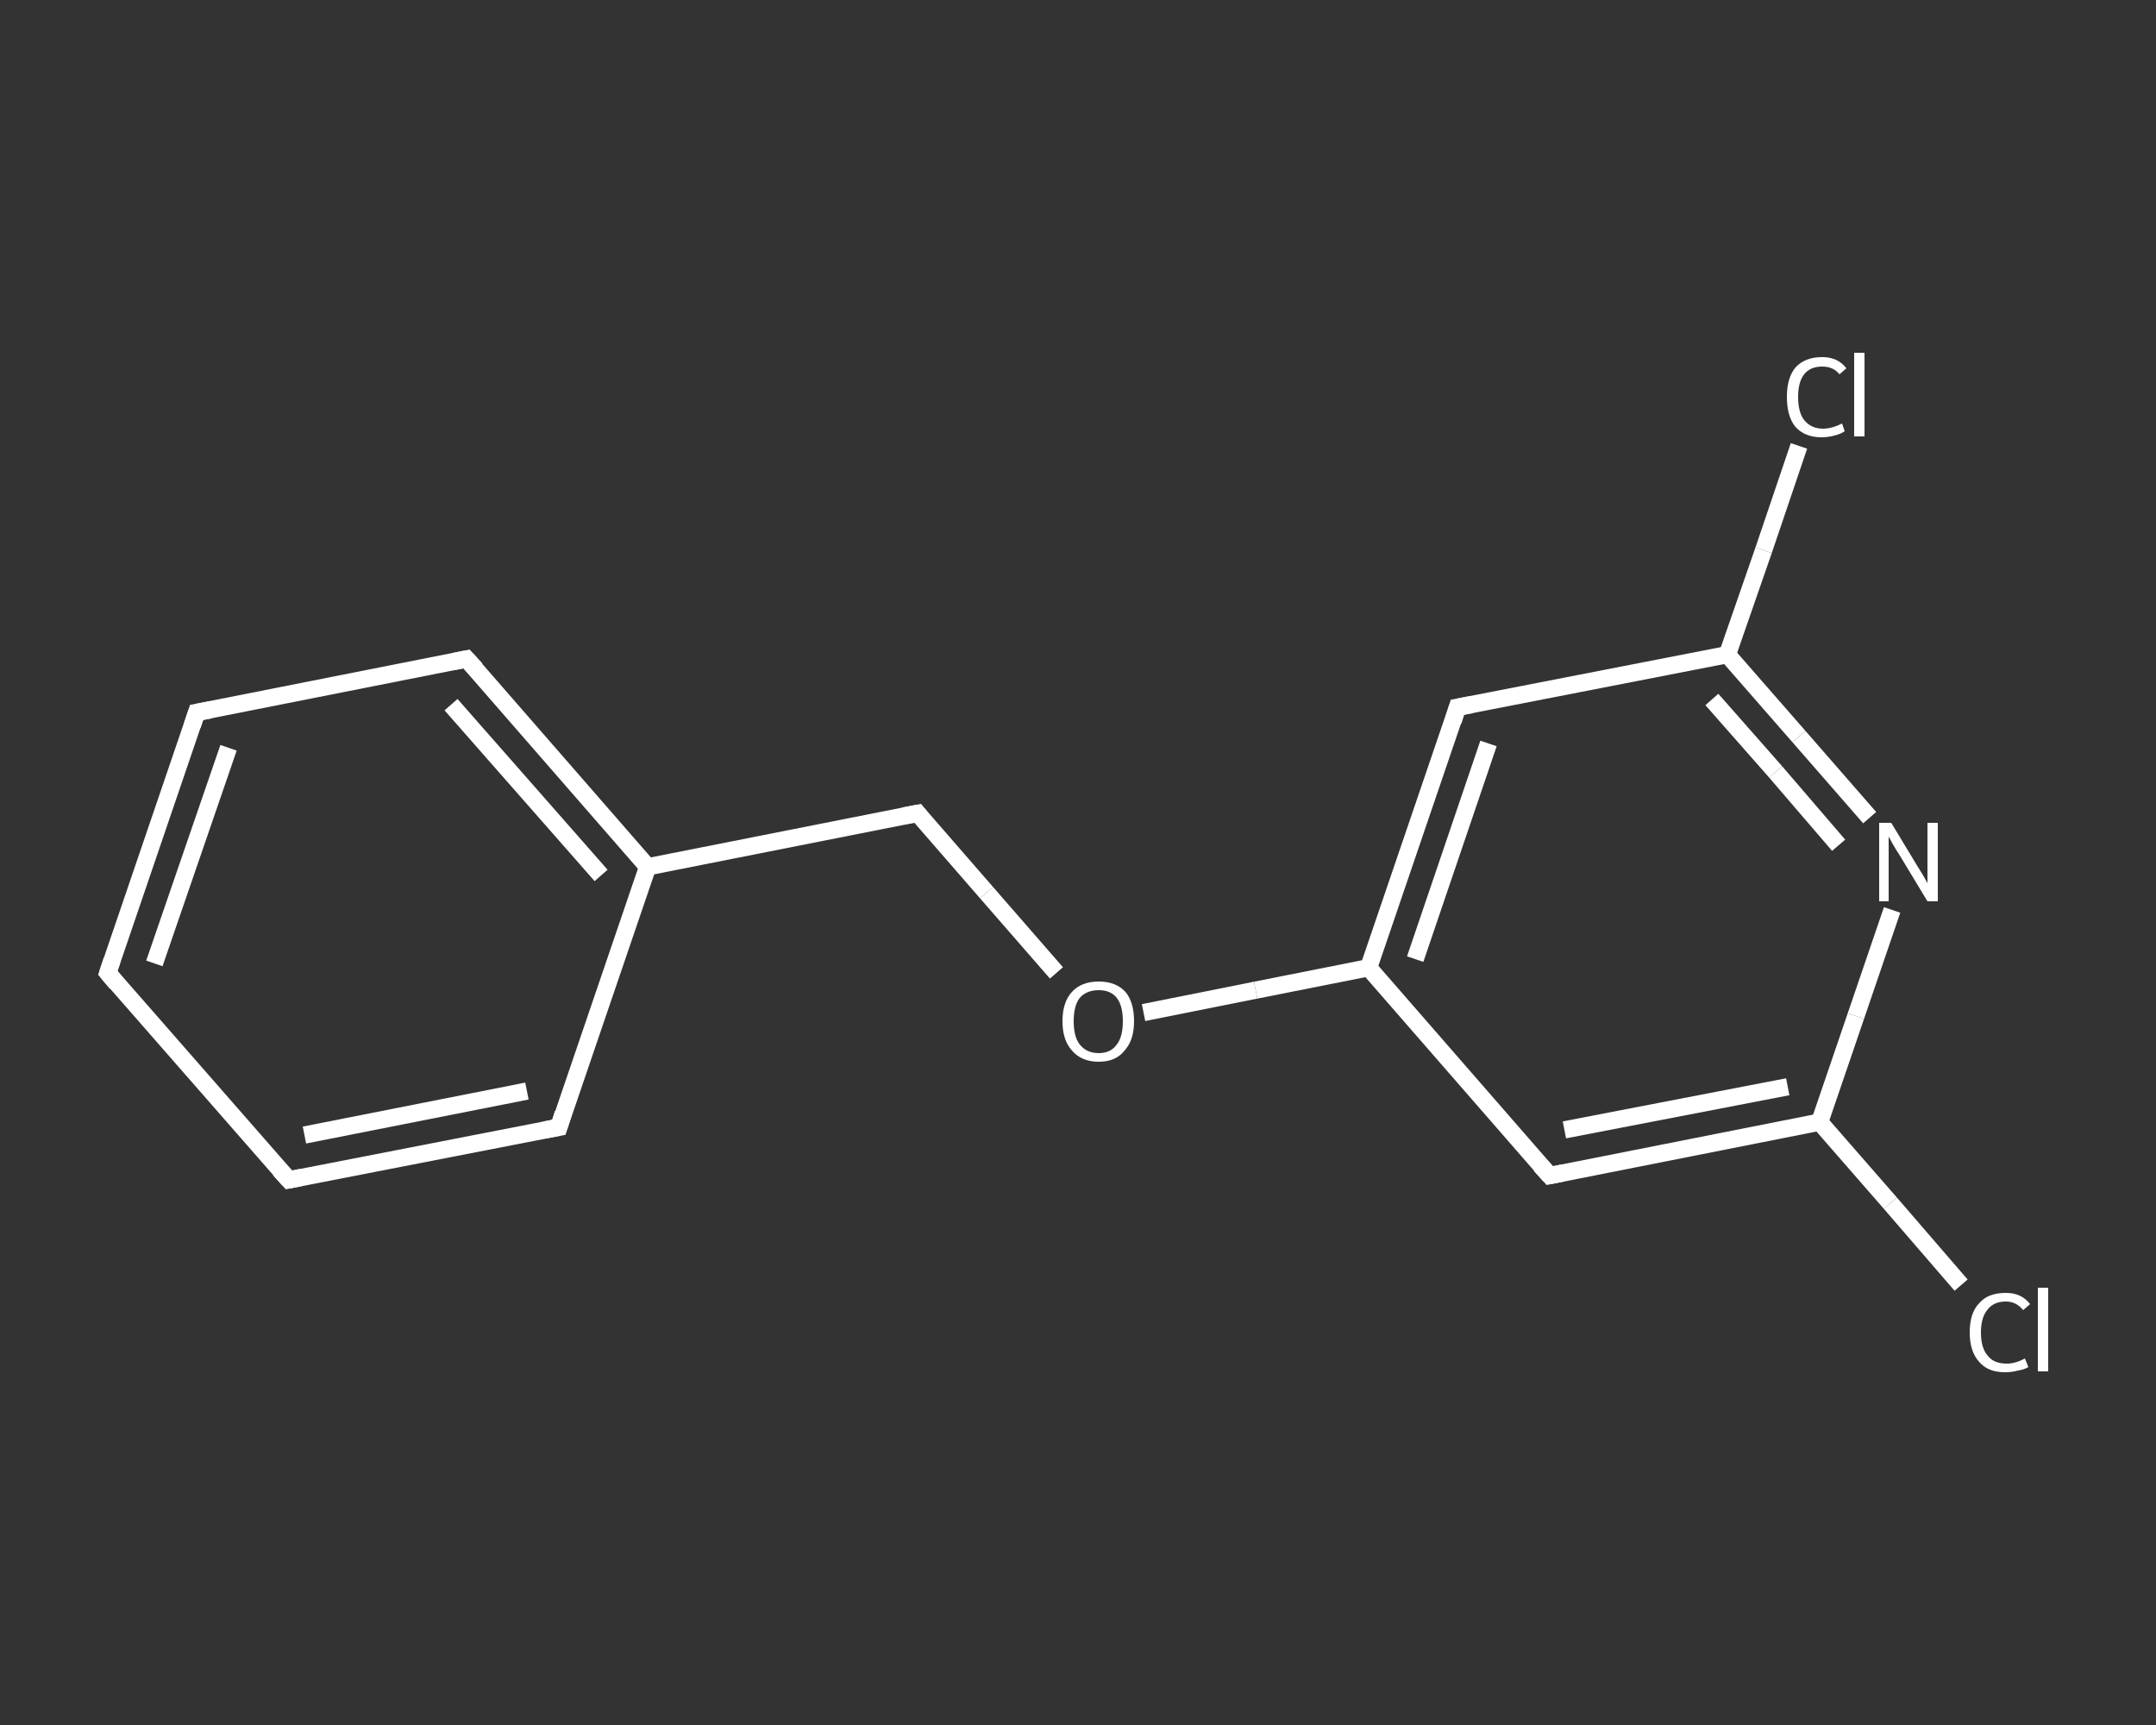 <?xml version='1.0' encoding='iso-8859-1'?>
<svg version='1.1' baseProfile='full'
              xmlns='http://www.w3.org/2000/svg'
                      xmlns:rdkit='http://www.rdkit.org/xml'
                      xmlns:xlink='http://www.w3.org/1999/xlink'
                  xml:space='preserve'
width='250px' height='200px' viewBox='0 0 250 200'>
<rect x="0" y="0" width="250" height="200" fill="#333333" stroke="none"/>
<!-- END OF HEADER -->
<rect style='opacity:1.0;fill:transparent;stroke:none' width='250.0' height='200.0' x='0.0' y='0.0'> </rect>
<path class='bond-0 atom-0 atom-1' d='M 227.4,149.0 L 219.2,139.5' style='fill:none;fill-rule:evenodd;stroke:#FFFFFF;stroke-width:2.0px;stroke-linecap:butt;stroke-linejoin:miter;stroke-opacity:1' />
<path class='bond-0 atom-0 atom-1' d='M 219.2,139.5 L 211.0,130.1' style='fill:none;fill-rule:evenodd;stroke:#FFFFFF;stroke-width:2.0px;stroke-linecap:butt;stroke-linejoin:miter;stroke-opacity:1' />
<path class='bond-1 atom-1 atom-2' d='M 211.0,130.1 L 179.7,136.3' style='fill:none;fill-rule:evenodd;stroke:#FFFFFF;stroke-width:2.0px;stroke-linecap:butt;stroke-linejoin:miter;stroke-opacity:1' />
<path class='bond-1 atom-1 atom-2' d='M 207.3,126.0 L 181.4,131.0' style='fill:none;fill-rule:evenodd;stroke:#FFFFFF;stroke-width:2.0px;stroke-linecap:butt;stroke-linejoin:miter;stroke-opacity:1' />
<path class='bond-2 atom-2 atom-3' d='M 179.7,136.3 L 158.7,112.2' style='fill:none;fill-rule:evenodd;stroke:#FFFFFF;stroke-width:2.0px;stroke-linecap:butt;stroke-linejoin:miter;stroke-opacity:1' />
<path class='bond-3 atom-3 atom-4' d='M 158.7,112.2 L 145.6,114.8' style='fill:none;fill-rule:evenodd;stroke:#FFFFFF;stroke-width:2.0px;stroke-linecap:butt;stroke-linejoin:miter;stroke-opacity:1' />
<path class='bond-3 atom-3 atom-4' d='M 145.6,114.8 L 132.6,117.4' style='fill:none;fill-rule:evenodd;stroke:#FFFFFF;stroke-width:2.0px;stroke-linecap:butt;stroke-linejoin:miter;stroke-opacity:1' />
<path class='bond-4 atom-4 atom-5' d='M 122.5,112.8 L 114.4,103.5' style='fill:none;fill-rule:evenodd;stroke:#FFFFFF;stroke-width:2.0px;stroke-linecap:butt;stroke-linejoin:miter;stroke-opacity:1' />
<path class='bond-4 atom-4 atom-5' d='M 114.4,103.5 L 106.4,94.3' style='fill:none;fill-rule:evenodd;stroke:#FFFFFF;stroke-width:2.0px;stroke-linecap:butt;stroke-linejoin:miter;stroke-opacity:1' />
<path class='bond-5 atom-5 atom-6' d='M 106.4,94.3 L 75.1,100.5' style='fill:none;fill-rule:evenodd;stroke:#FFFFFF;stroke-width:2.0px;stroke-linecap:butt;stroke-linejoin:miter;stroke-opacity:1' />
<path class='bond-6 atom-6 atom-7' d='M 75.1,100.5 L 54.1,76.4' style='fill:none;fill-rule:evenodd;stroke:#FFFFFF;stroke-width:2.0px;stroke-linecap:butt;stroke-linejoin:miter;stroke-opacity:1' />
<path class='bond-6 atom-6 atom-7' d='M 69.7,101.5 L 52.3,81.7' style='fill:none;fill-rule:evenodd;stroke:#FFFFFF;stroke-width:2.0px;stroke-linecap:butt;stroke-linejoin:miter;stroke-opacity:1' />
<path class='bond-7 atom-7 atom-8' d='M 54.1,76.4 L 22.8,82.6' style='fill:none;fill-rule:evenodd;stroke:#FFFFFF;stroke-width:2.0px;stroke-linecap:butt;stroke-linejoin:miter;stroke-opacity:1' />
<path class='bond-8 atom-8 atom-9' d='M 22.8,82.6 L 12.5,112.8' style='fill:none;fill-rule:evenodd;stroke:#FFFFFF;stroke-width:2.0px;stroke-linecap:butt;stroke-linejoin:miter;stroke-opacity:1' />
<path class='bond-8 atom-8 atom-9' d='M 26.5,86.7 L 17.9,111.7' style='fill:none;fill-rule:evenodd;stroke:#FFFFFF;stroke-width:2.0px;stroke-linecap:butt;stroke-linejoin:miter;stroke-opacity:1' />
<path class='bond-9 atom-9 atom-10' d='M 12.5,112.8 L 33.5,136.8' style='fill:none;fill-rule:evenodd;stroke:#FFFFFF;stroke-width:2.0px;stroke-linecap:butt;stroke-linejoin:miter;stroke-opacity:1' />
<path class='bond-10 atom-10 atom-11' d='M 33.5,136.8 L 64.8,130.7' style='fill:none;fill-rule:evenodd;stroke:#FFFFFF;stroke-width:2.0px;stroke-linecap:butt;stroke-linejoin:miter;stroke-opacity:1' />
<path class='bond-10 atom-10 atom-11' d='M 35.3,131.6 L 61.1,126.5' style='fill:none;fill-rule:evenodd;stroke:#FFFFFF;stroke-width:2.0px;stroke-linecap:butt;stroke-linejoin:miter;stroke-opacity:1' />
<path class='bond-11 atom-3 atom-12' d='M 158.7,112.2 L 169.0,82.0' style='fill:none;fill-rule:evenodd;stroke:#FFFFFF;stroke-width:2.0px;stroke-linecap:butt;stroke-linejoin:miter;stroke-opacity:1' />
<path class='bond-11 atom-3 atom-12' d='M 164.1,111.2 L 172.6,86.2' style='fill:none;fill-rule:evenodd;stroke:#FFFFFF;stroke-width:2.0px;stroke-linecap:butt;stroke-linejoin:miter;stroke-opacity:1' />
<path class='bond-12 atom-12 atom-13' d='M 169.0,82.0 L 200.3,75.9' style='fill:none;fill-rule:evenodd;stroke:#FFFFFF;stroke-width:2.0px;stroke-linecap:butt;stroke-linejoin:miter;stroke-opacity:1' />
<path class='bond-13 atom-13 atom-14' d='M 200.3,75.9 L 204.5,63.8' style='fill:none;fill-rule:evenodd;stroke:#FFFFFF;stroke-width:2.0px;stroke-linecap:butt;stroke-linejoin:miter;stroke-opacity:1' />
<path class='bond-13 atom-13 atom-14' d='M 204.5,63.8 L 208.6,51.7' style='fill:none;fill-rule:evenodd;stroke:#FFFFFF;stroke-width:2.0px;stroke-linecap:butt;stroke-linejoin:miter;stroke-opacity:1' />
<path class='bond-14 atom-13 atom-15' d='M 200.3,75.9 L 208.6,85.4' style='fill:none;fill-rule:evenodd;stroke:#FFFFFF;stroke-width:2.0px;stroke-linecap:butt;stroke-linejoin:miter;stroke-opacity:1' />
<path class='bond-14 atom-13 atom-15' d='M 208.6,85.4 L 216.8,94.8' style='fill:none;fill-rule:evenodd;stroke:#FFFFFF;stroke-width:2.0px;stroke-linecap:butt;stroke-linejoin:miter;stroke-opacity:1' />
<path class='bond-14 atom-13 atom-15' d='M 198.5,81.1 L 205.9,89.5' style='fill:none;fill-rule:evenodd;stroke:#FFFFFF;stroke-width:2.0px;stroke-linecap:butt;stroke-linejoin:miter;stroke-opacity:1' />
<path class='bond-14 atom-13 atom-15' d='M 205.9,89.5 L 213.2,98.0' style='fill:none;fill-rule:evenodd;stroke:#FFFFFF;stroke-width:2.0px;stroke-linecap:butt;stroke-linejoin:miter;stroke-opacity:1' />
<path class='bond-15 atom-15 atom-1' d='M 219.4,105.5 L 215.2,117.8' style='fill:none;fill-rule:evenodd;stroke:#FFFFFF;stroke-width:2.0px;stroke-linecap:butt;stroke-linejoin:miter;stroke-opacity:1' />
<path class='bond-15 atom-15 atom-1' d='M 215.2,117.8 L 211.0,130.1' style='fill:none;fill-rule:evenodd;stroke:#FFFFFF;stroke-width:2.0px;stroke-linecap:butt;stroke-linejoin:miter;stroke-opacity:1' />
<path class='bond-16 atom-11 atom-6' d='M 64.8,130.7 L 75.1,100.5' style='fill:none;fill-rule:evenodd;stroke:#FFFFFF;stroke-width:2.0px;stroke-linecap:butt;stroke-linejoin:miter;stroke-opacity:1' />
<path d='M 181.2,136.0 L 179.7,136.3 L 178.6,135.1' style='fill:none;stroke:#FFFFFF;stroke-width:2.0px;stroke-linecap:butt;stroke-linejoin:miter;stroke-opacity:1;' />
<path d='M 106.8,94.8 L 106.4,94.3 L 104.8,94.6' style='fill:none;stroke:#FFFFFF;stroke-width:2.0px;stroke-linecap:butt;stroke-linejoin:miter;stroke-opacity:1;' />
<path d='M 55.2,77.6 L 54.1,76.4 L 52.6,76.7' style='fill:none;stroke:#FFFFFF;stroke-width:2.0px;stroke-linecap:butt;stroke-linejoin:miter;stroke-opacity:1;' />
<path d='M 24.4,82.3 L 22.8,82.6 L 22.3,84.1' style='fill:none;stroke:#FFFFFF;stroke-width:2.0px;stroke-linecap:butt;stroke-linejoin:miter;stroke-opacity:1;' />
<path d='M 13.0,111.3 L 12.5,112.8 L 13.5,114.0' style='fill:none;stroke:#FFFFFF;stroke-width:2.0px;stroke-linecap:butt;stroke-linejoin:miter;stroke-opacity:1;' />
<path d='M 32.4,135.6 L 33.5,136.8 L 35.0,136.5' style='fill:none;stroke:#FFFFFF;stroke-width:2.0px;stroke-linecap:butt;stroke-linejoin:miter;stroke-opacity:1;' />
<path d='M 63.2,131.0 L 64.8,130.7 L 65.3,129.1' style='fill:none;stroke:#FFFFFF;stroke-width:2.0px;stroke-linecap:butt;stroke-linejoin:miter;stroke-opacity:1;' />
<path d='M 168.5,83.6 L 169.0,82.0 L 170.6,81.7' style='fill:none;stroke:#FFFFFF;stroke-width:2.0px;stroke-linecap:butt;stroke-linejoin:miter;stroke-opacity:1;' />
<path class='atom-0' d='M 228.4 154.5
Q 228.4 152.2, 229.5 151.1
Q 230.5 149.9, 232.6 149.9
Q 234.4 149.9, 235.4 151.2
L 234.6 151.9
Q 233.8 150.9, 232.6 150.9
Q 231.2 150.9, 230.5 151.8
Q 229.7 152.7, 229.7 154.5
Q 229.7 156.3, 230.5 157.2
Q 231.2 158.1, 232.7 158.1
Q 233.7 158.1, 234.8 157.5
L 235.2 158.5
Q 234.7 158.8, 234.0 158.9
Q 233.3 159.1, 232.5 159.1
Q 230.5 159.1, 229.5 157.9
Q 228.4 156.7, 228.4 154.5
' fill='#FFFFFF'/>
<path class='atom-0' d='M 236.3 149.3
L 237.5 149.3
L 237.5 159.0
L 236.3 159.0
L 236.3 149.3
' fill='#FFFFFF'/>
<path class='atom-4' d='M 123.2 118.4
Q 123.2 116.2, 124.3 115.0
Q 125.4 113.8, 127.4 113.8
Q 129.4 113.8, 130.5 115.0
Q 131.5 116.2, 131.5 118.4
Q 131.5 120.6, 130.4 121.8
Q 129.4 123.1, 127.4 123.1
Q 125.4 123.1, 124.3 121.8
Q 123.2 120.6, 123.2 118.4
M 127.4 122.1
Q 128.8 122.1, 129.5 121.1
Q 130.2 120.2, 130.2 118.4
Q 130.2 116.6, 129.5 115.7
Q 128.8 114.8, 127.4 114.8
Q 126.0 114.8, 125.2 115.7
Q 124.5 116.6, 124.5 118.4
Q 124.5 120.2, 125.2 121.1
Q 126.0 122.1, 127.4 122.1
' fill='#FFFFFF'/>
<path class='atom-14' d='M 207.2 46.0
Q 207.2 43.8, 208.2 42.6
Q 209.3 41.4, 211.3 41.4
Q 213.1 41.4, 214.1 42.7
L 213.3 43.4
Q 212.6 42.5, 211.3 42.5
Q 209.9 42.5, 209.2 43.4
Q 208.5 44.3, 208.5 46.0
Q 208.5 47.8, 209.2 48.7
Q 210.0 49.7, 211.4 49.7
Q 212.4 49.7, 213.6 49.1
L 213.9 50.0
Q 213.5 50.3, 212.7 50.5
Q 212.0 50.7, 211.2 50.7
Q 209.3 50.7, 208.2 49.5
Q 207.2 48.3, 207.2 46.0
' fill='#FFFFFF'/>
<path class='atom-14' d='M 215.0 40.9
L 216.2 40.9
L 216.2 50.6
L 215.0 50.6
L 215.0 40.9
' fill='#FFFFFF'/>
<path class='atom-15' d='M 219.3 95.4
L 222.2 100.2
Q 222.5 100.7, 223.0 101.5
Q 223.5 102.4, 223.5 102.4
L 223.5 95.4
L 224.7 95.4
L 224.7 104.5
L 223.5 104.5
L 220.3 99.2
Q 219.9 98.6, 219.5 97.9
Q 219.1 97.2, 219.0 97.0
L 219.0 104.5
L 217.9 104.5
L 217.9 95.4
L 219.3 95.4
' fill='#FFFFFF'/>
</svg>
